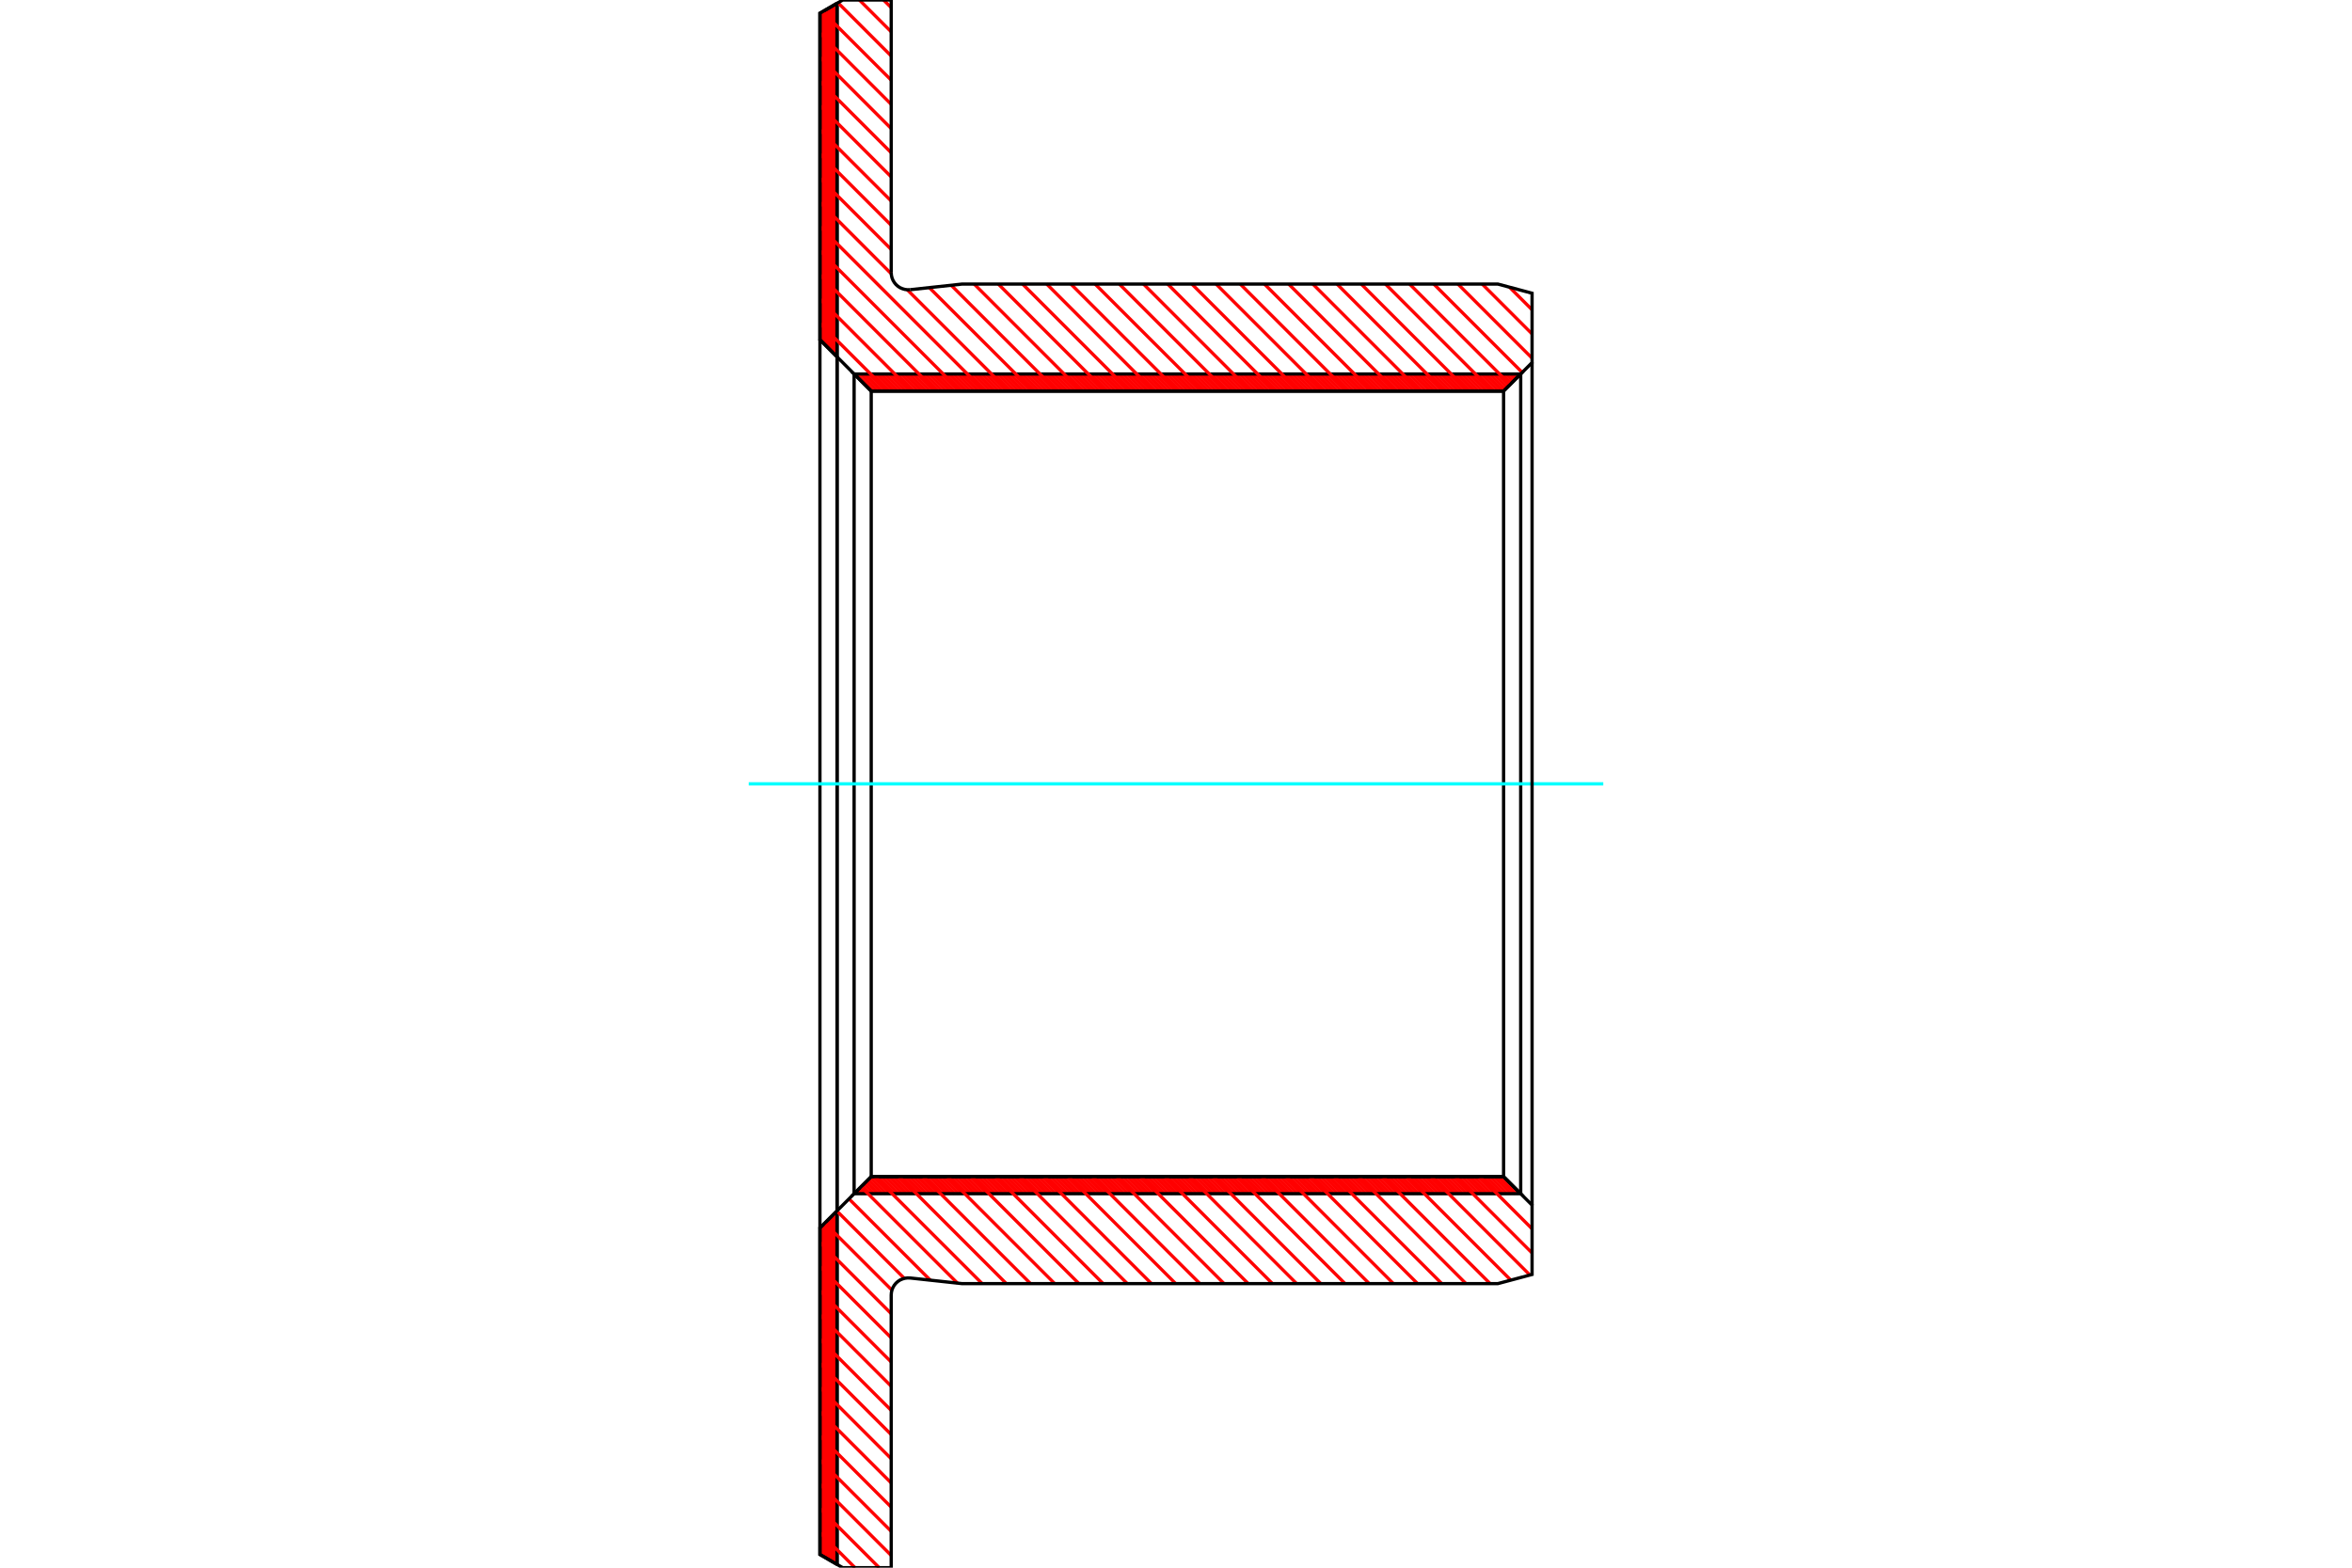 <?xml version="1.0" standalone="no"?>
<!DOCTYPE svg PUBLIC "-//W3C//DTD SVG 1.1//EN"
	"http://www.w3.org/Graphics/SVG/1.1/DTD/svg11.dtd">
<svg xmlns="http://www.w3.org/2000/svg" height="100%" width="100%" viewBox="0 0 36000 24000">
	<rect x="-1800" y="-1200" width="39600" height="26400" style="fill:#FFF"/>
	<g style="fill:none; fill-rule:evenodd" transform="matrix(1 0 0 1 0 0)">
		<g style="fill:none; stroke:#000; stroke-width:50; shape-rendering:geometricPrecision">
		</g>
		<g style="fill:none; stroke:#F00; stroke-width:50; shape-rendering:geometricPrecision">
			<line x1="12810" y1="51" x2="12812" y2="53"/>
			<line x1="12779" y1="69" x2="12812" y2="102"/>
			<line x1="12748" y1="87" x2="12812" y2="151"/>
			<line x1="12716" y1="105" x2="12812" y2="201"/>
			<line x1="12685" y1="123" x2="12812" y2="250"/>
			<line x1="12654" y1="142" x2="12812" y2="299"/>
			<line x1="12622" y1="160" x2="12812" y2="349"/>
			<line x1="12591" y1="178" x2="12812" y2="398"/>
			<line x1="12560" y1="196" x2="12812" y2="447"/>
			<line x1="12550" y1="235" x2="12812" y2="497"/>
			<line x1="12550" y1="284" x2="12812" y2="546"/>
			<line x1="12550" y1="334" x2="12812" y2="596"/>
			<line x1="12550" y1="383" x2="12812" y2="645"/>
			<line x1="12550" y1="433" x2="12812" y2="694"/>
			<line x1="12550" y1="482" x2="12812" y2="744"/>
			<line x1="12550" y1="531" x2="12812" y2="793"/>
			<line x1="12550" y1="581" x2="12812" y2="842"/>
			<line x1="12550" y1="630" x2="12812" y2="892"/>
			<line x1="12550" y1="679" x2="12812" y2="941"/>
			<line x1="12550" y1="729" x2="12812" y2="991"/>
			<line x1="12550" y1="778" x2="12812" y2="1040"/>
			<line x1="12550" y1="827" x2="12812" y2="1089"/>
			<line x1="12550" y1="877" x2="12812" y2="1139"/>
			<line x1="12550" y1="926" x2="12812" y2="1188"/>
			<line x1="12550" y1="976" x2="12812" y2="1237"/>
			<line x1="12550" y1="1025" x2="12812" y2="1287"/>
			<line x1="12550" y1="1074" x2="12812" y2="1336"/>
			<line x1="12550" y1="1124" x2="12812" y2="1386"/>
			<line x1="12550" y1="1173" x2="12812" y2="1435"/>
			<line x1="12550" y1="1222" x2="12812" y2="1484"/>
			<line x1="12550" y1="1272" x2="12812" y2="1534"/>
			<line x1="12550" y1="1321" x2="12812" y2="1583"/>
			<line x1="12550" y1="1371" x2="12812" y2="1632"/>
			<line x1="12550" y1="1420" x2="12812" y2="1682"/>
			<line x1="12550" y1="1469" x2="12812" y2="1731"/>
			<line x1="12550" y1="1519" x2="12812" y2="1780"/>
			<line x1="12550" y1="1568" x2="12812" y2="1830"/>
			<line x1="12550" y1="1617" x2="12812" y2="1879"/>
			<line x1="12550" y1="1667" x2="12812" y2="1929"/>
			<line x1="12550" y1="1716" x2="12812" y2="1978"/>
			<line x1="12550" y1="1765" x2="12812" y2="2027"/>
			<line x1="12550" y1="1815" x2="12812" y2="2077"/>
			<line x1="12550" y1="1864" x2="12812" y2="2126"/>
			<line x1="12550" y1="1914" x2="12812" y2="2175"/>
			<line x1="12550" y1="1963" x2="12812" y2="2225"/>
			<line x1="12550" y1="2012" x2="12812" y2="2274"/>
			<line x1="12550" y1="2062" x2="12812" y2="2324"/>
			<line x1="12550" y1="2111" x2="12812" y2="2373"/>
			<line x1="12550" y1="2160" x2="12812" y2="2422"/>
			<line x1="12550" y1="2210" x2="12812" y2="2472"/>
			<line x1="12550" y1="2259" x2="12812" y2="2521"/>
			<line x1="12550" y1="2309" x2="12812" y2="2570"/>
			<line x1="12550" y1="2358" x2="12812" y2="2620"/>
			<line x1="12550" y1="2407" x2="12812" y2="2669"/>
			<line x1="12550" y1="2457" x2="12812" y2="2718"/>
			<line x1="12550" y1="2506" x2="12812" y2="2768"/>
			<line x1="12550" y1="2555" x2="12812" y2="2817"/>
			<line x1="12550" y1="2605" x2="12812" y2="2867"/>
			<line x1="12550" y1="2654" x2="12812" y2="2916"/>
			<line x1="12550" y1="2703" x2="12812" y2="2965"/>
			<line x1="12550" y1="2753" x2="12812" y2="3015"/>
			<line x1="12550" y1="2802" x2="12812" y2="3064"/>
			<line x1="12550" y1="2852" x2="12812" y2="3113"/>
			<line x1="12550" y1="2901" x2="12812" y2="3163"/>
			<line x1="12550" y1="2950" x2="12812" y2="3212"/>
			<line x1="12550" y1="3000" x2="12812" y2="3262"/>
			<line x1="12550" y1="3049" x2="12812" y2="3311"/>
			<line x1="12550" y1="3098" x2="12812" y2="3360"/>
			<line x1="12550" y1="3148" x2="12812" y2="3410"/>
			<line x1="12550" y1="3197" x2="12812" y2="3459"/>
			<line x1="12550" y1="3247" x2="12812" y2="3508"/>
			<line x1="12550" y1="3296" x2="12812" y2="3558"/>
			<line x1="12550" y1="3345" x2="12812" y2="3607"/>
			<line x1="12550" y1="3395" x2="12812" y2="3656"/>
			<line x1="12550" y1="3444" x2="12812" y2="3706"/>
			<line x1="12550" y1="3493" x2="12812" y2="3755"/>
			<line x1="12550" y1="3543" x2="12812" y2="3805"/>
			<line x1="12550" y1="3592" x2="12812" y2="3854"/>
			<line x1="12550" y1="3641" x2="12812" y2="3903"/>
			<line x1="12550" y1="3691" x2="12812" y2="3953"/>
			<line x1="12550" y1="3740" x2="12812" y2="4002"/>
			<line x1="12550" y1="3790" x2="12812" y2="4051"/>
			<line x1="12550" y1="3839" x2="12812" y2="4101"/>
			<line x1="12550" y1="3888" x2="12812" y2="4150"/>
			<line x1="12550" y1="3938" x2="12812" y2="4200"/>
			<line x1="12550" y1="3987" x2="12812" y2="4249"/>
			<line x1="12550" y1="4036" x2="12812" y2="4298"/>
			<line x1="12550" y1="4086" x2="12812" y2="4348"/>
			<line x1="12550" y1="4135" x2="12812" y2="4397"/>
			<line x1="12550" y1="4185" x2="12812" y2="4446"/>
			<line x1="12550" y1="4234" x2="12812" y2="4496"/>
			<line x1="12550" y1="4283" x2="12812" y2="4545"/>
			<line x1="12550" y1="4333" x2="12812" y2="4594"/>
			<line x1="12550" y1="4382" x2="12812" y2="4644"/>
			<line x1="12550" y1="4431" x2="12812" y2="4693"/>
			<line x1="12550" y1="4481" x2="12812" y2="4743"/>
			<line x1="12550" y1="4530" x2="12812" y2="4792"/>
			<line x1="12550" y1="4580" x2="12812" y2="4841"/>
			<line x1="12550" y1="4629" x2="12812" y2="4891"/>
			<line x1="12550" y1="4678" x2="12812" y2="4940"/>
			<line x1="12550" y1="4728" x2="12812" y2="4989"/>
			<line x1="12550" y1="4777" x2="12812" y2="5039"/>
			<line x1="12550" y1="4826" x2="12812" y2="5088"/>
			<line x1="12550" y1="4876" x2="12812" y2="5138"/>
			<line x1="12550" y1="4925" x2="12812" y2="5187"/>
			<line x1="12550" y1="4974" x2="12812" y2="5236"/>
			<line x1="12550" y1="5024" x2="12812" y2="5286"/>
			<line x1="12550" y1="5073" x2="12812" y2="5335"/>
			<line x1="12550" y1="5123" x2="12812" y2="5384"/>
			<line x1="12550" y1="5172" x2="12812" y2="5434"/>
			<line x1="12797" y1="18551" x2="12812" y2="18566"/>
			<line x1="12772" y1="18576" x2="12812" y2="18615"/>
			<line x1="12748" y1="18601" x2="12812" y2="18665"/>
			<line x1="12723" y1="18625" x2="12812" y2="18714"/>
			<line x1="12698" y1="18650" x2="12812" y2="18763"/>
			<line x1="12674" y1="18675" x2="12812" y2="18813"/>
			<line x1="12649" y1="18699" x2="12812" y2="18862"/>
			<line x1="12624" y1="18724" x2="12812" y2="18911"/>
			<line x1="12600" y1="18749" x2="12812" y2="18961"/>
			<line x1="12575" y1="18773" x2="12812" y2="19010"/>
			<line x1="12550" y1="18798" x2="12812" y2="19060"/>
			<line x1="12550" y1="18847" x2="12812" y2="19109"/>
			<line x1="12550" y1="18896" x2="12812" y2="19158"/>
			<line x1="12550" y1="18946" x2="12812" y2="19208"/>
			<line x1="12550" y1="18995" x2="12812" y2="19257"/>
			<line x1="12550" y1="19045" x2="12812" y2="19306"/>
			<line x1="12550" y1="19094" x2="12812" y2="19356"/>
			<line x1="12550" y1="19143" x2="12812" y2="19405"/>
			<line x1="12550" y1="19193" x2="12812" y2="19455"/>
			<line x1="12550" y1="19242" x2="12812" y2="19504"/>
			<line x1="12550" y1="19291" x2="12812" y2="19553"/>
			<line x1="12550" y1="19341" x2="12812" y2="19603"/>
			<line x1="12550" y1="19390" x2="12812" y2="19652"/>
			<line x1="12550" y1="19440" x2="12812" y2="19701"/>
			<line x1="12550" y1="19489" x2="12812" y2="19751"/>
			<line x1="12550" y1="19538" x2="12812" y2="19800"/>
			<line x1="12550" y1="19588" x2="12812" y2="19849"/>
			<line x1="12550" y1="19637" x2="12812" y2="19899"/>
			<line x1="12550" y1="19686" x2="12812" y2="19948"/>
			<line x1="12550" y1="19736" x2="12812" y2="19998"/>
			<line x1="12550" y1="19785" x2="12812" y2="20047"/>
			<line x1="12550" y1="19835" x2="12812" y2="20096"/>
			<line x1="12550" y1="19884" x2="12812" y2="20146"/>
			<line x1="12550" y1="19933" x2="12812" y2="20195"/>
			<line x1="12550" y1="19983" x2="12812" y2="20244"/>
			<line x1="12550" y1="20032" x2="12812" y2="20294"/>
			<line x1="12550" y1="20081" x2="12812" y2="20343"/>
			<line x1="12550" y1="20131" x2="12812" y2="20393"/>
			<line x1="12550" y1="20180" x2="12812" y2="20442"/>
			<line x1="12550" y1="20229" x2="12812" y2="20491"/>
			<line x1="12550" y1="20279" x2="12812" y2="20541"/>
			<line x1="12550" y1="20328" x2="12812" y2="20590"/>
			<line x1="12550" y1="20378" x2="12812" y2="20639"/>
			<line x1="12550" y1="20427" x2="12812" y2="20689"/>
			<line x1="12550" y1="20476" x2="12812" y2="20738"/>
			<line x1="12550" y1="20526" x2="12812" y2="20787"/>
			<line x1="12550" y1="20575" x2="12812" y2="20837"/>
			<line x1="12550" y1="20624" x2="12812" y2="20886"/>
			<line x1="12550" y1="20674" x2="12812" y2="20936"/>
			<line x1="12550" y1="20723" x2="12812" y2="20985"/>
			<line x1="12550" y1="20773" x2="12812" y2="21034"/>
			<line x1="12550" y1="20822" x2="12812" y2="21084"/>
			<line x1="12550" y1="20871" x2="12812" y2="21133"/>
			<line x1="12550" y1="20921" x2="12812" y2="21182"/>
			<line x1="12550" y1="20970" x2="12812" y2="21232"/>
			<line x1="12550" y1="21019" x2="12812" y2="21281"/>
			<line x1="12550" y1="21069" x2="12812" y2="21331"/>
			<line x1="12550" y1="21118" x2="12812" y2="21380"/>
			<line x1="12550" y1="21167" x2="12812" y2="21429"/>
			<line x1="12550" y1="21217" x2="12812" y2="21479"/>
			<line x1="12550" y1="21266" x2="12812" y2="21528"/>
			<line x1="12550" y1="21316" x2="12812" y2="21577"/>
			<line x1="12550" y1="21365" x2="12812" y2="21627"/>
			<line x1="12550" y1="21414" x2="12812" y2="21676"/>
			<line x1="12550" y1="21464" x2="12812" y2="21725"/>
			<line x1="12550" y1="21513" x2="12812" y2="21775"/>
			<line x1="12550" y1="21562" x2="12812" y2="21824"/>
			<line x1="12550" y1="21612" x2="12812" y2="21874"/>
			<line x1="12550" y1="21661" x2="12812" y2="21923"/>
			<line x1="12550" y1="21711" x2="12812" y2="21972"/>
			<line x1="12550" y1="21760" x2="12812" y2="22022"/>
			<line x1="12550" y1="21809" x2="12812" y2="22071"/>
			<line x1="12550" y1="21859" x2="12812" y2="22120"/>
			<line x1="12550" y1="21908" x2="12812" y2="22170"/>
			<line x1="12550" y1="21957" x2="12812" y2="22219"/>
			<line x1="12550" y1="22007" x2="12812" y2="22269"/>
			<line x1="12550" y1="22056" x2="12812" y2="22318"/>
			<line x1="12550" y1="22105" x2="12812" y2="22367"/>
			<line x1="12550" y1="22155" x2="12812" y2="22417"/>
			<line x1="12550" y1="22204" x2="12812" y2="22466"/>
			<line x1="12550" y1="22254" x2="12812" y2="22515"/>
			<line x1="12550" y1="22303" x2="12812" y2="22565"/>
			<line x1="12550" y1="22352" x2="12812" y2="22614"/>
			<line x1="12550" y1="22402" x2="12812" y2="22664"/>
			<line x1="12550" y1="22451" x2="12812" y2="22713"/>
			<line x1="12550" y1="22500" x2="12812" y2="22762"/>
			<line x1="12550" y1="22550" x2="12812" y2="22812"/>
			<line x1="12550" y1="22599" x2="12812" y2="22861"/>
			<line x1="12550" y1="22649" x2="12812" y2="22910"/>
			<line x1="12550" y1="22698" x2="12812" y2="22960"/>
			<line x1="12550" y1="22747" x2="12812" y2="23009"/>
			<line x1="12550" y1="22797" x2="12812" y2="23058"/>
			<line x1="12550" y1="22846" x2="12812" y2="23108"/>
			<line x1="12550" y1="22895" x2="12812" y2="23157"/>
			<line x1="12550" y1="22945" x2="12812" y2="23207"/>
			<line x1="12550" y1="22994" x2="12812" y2="23256"/>
			<line x1="12550" y1="23043" x2="12812" y2="23305"/>
			<line x1="12550" y1="23093" x2="12812" y2="23355"/>
			<line x1="12550" y1="23142" x2="12812" y2="23404"/>
			<line x1="12550" y1="23192" x2="12812" y2="23453"/>
			<line x1="12550" y1="23241" x2="12812" y2="23503"/>
			<line x1="12550" y1="23290" x2="12812" y2="23552"/>
			<line x1="12550" y1="23340" x2="12812" y2="23602"/>
			<line x1="12550" y1="23389" x2="12812" y2="23651"/>
			<line x1="12550" y1="23438" x2="12812" y2="23700"/>
			<line x1="12550" y1="23488" x2="12812" y2="23750"/>
			<line x1="12550" y1="23537" x2="12812" y2="23799"/>
			<line x1="12550" y1="23587" x2="12812" y2="23848"/>
			<line x1="12550" y1="23636" x2="12812" y2="23898"/>
			<line x1="12550" y1="23685" x2="12812" y2="23947"/>
			<line x1="12550" y1="23735" x2="12701" y2="23886"/>
			<line x1="12550" y1="23784" x2="12584" y2="23818"/>
		</g>
		<g style="fill:none; stroke:#000; stroke-width:50; shape-rendering:geometricPrecision">
			<polyline points="12812,23950 12550,23798 12550,18799 12812,18537 12812,23950"/>
			<polyline points="12812,50 12550,202 12550,5201 12812,5463 12812,50"/>
			<line x1="12812" y1="5463" x2="12812" y2="18537"/>
			<line x1="12550" y1="18799" x2="12550" y2="5201"/>
		</g>
		<g style="fill:none; stroke:#F00; stroke-width:50; shape-rendering:geometricPrecision">
			<line x1="23233" y1="5725" x2="23254" y2="5747"/>
			<line x1="23171" y1="5725" x2="23223" y2="5778"/>
			<line x1="23109" y1="5725" x2="23192" y2="5808"/>
			<line x1="23047" y1="5725" x2="23162" y2="5839"/>
			<line x1="22986" y1="5725" x2="23131" y2="5870"/>
			<line x1="22924" y1="5725" x2="23100" y2="5901"/>
			<line x1="22862" y1="5725" x2="23069" y2="5932"/>
			<line x1="22801" y1="5725" x2="23038" y2="5963"/>
			<line x1="22739" y1="5725" x2="23001" y2="5987"/>
			<line x1="22677" y1="5725" x2="22939" y2="5987"/>
			<line x1="22615" y1="5725" x2="22877" y2="5987"/>
			<line x1="22554" y1="5725" x2="22816" y2="5987"/>
			<line x1="22492" y1="5725" x2="22754" y2="5987"/>
			<line x1="22430" y1="5725" x2="22692" y2="5987"/>
			<line x1="22369" y1="5725" x2="22630" y2="5987"/>
			<line x1="22307" y1="5725" x2="22569" y2="5987"/>
			<line x1="22245" y1="5725" x2="22507" y2="5987"/>
			<line x1="22183" y1="5725" x2="22445" y2="5987"/>
			<line x1="22122" y1="5725" x2="22384" y2="5987"/>
			<line x1="22060" y1="5725" x2="22322" y2="5987"/>
			<line x1="21998" y1="5725" x2="22260" y2="5987"/>
			<line x1="21937" y1="5725" x2="22198" y2="5987"/>
			<line x1="21875" y1="5725" x2="22137" y2="5987"/>
			<line x1="21813" y1="5725" x2="22075" y2="5987"/>
			<line x1="21751" y1="5725" x2="22013" y2="5987"/>
			<line x1="21690" y1="5725" x2="21952" y2="5987"/>
			<line x1="21628" y1="5725" x2="21890" y2="5987"/>
			<line x1="21566" y1="5725" x2="21828" y2="5987"/>
			<line x1="21505" y1="5725" x2="21766" y2="5987"/>
			<line x1="21443" y1="5725" x2="21705" y2="5987"/>
			<line x1="21381" y1="5725" x2="21643" y2="5987"/>
			<line x1="21319" y1="5725" x2="21581" y2="5987"/>
			<line x1="21258" y1="5725" x2="21520" y2="5987"/>
			<line x1="21196" y1="5725" x2="21458" y2="5987"/>
			<line x1="21134" y1="5725" x2="21396" y2="5987"/>
			<line x1="21073" y1="5725" x2="21334" y2="5987"/>
			<line x1="21011" y1="5725" x2="21273" y2="5987"/>
			<line x1="20949" y1="5725" x2="21211" y2="5987"/>
			<line x1="20887" y1="5725" x2="21149" y2="5987"/>
			<line x1="20826" y1="5725" x2="21088" y2="5987"/>
			<line x1="20764" y1="5725" x2="21026" y2="5987"/>
			<line x1="20702" y1="5725" x2="20964" y2="5987"/>
			<line x1="20641" y1="5725" x2="20902" y2="5987"/>
			<line x1="20579" y1="5725" x2="20841" y2="5987"/>
			<line x1="20517" y1="5725" x2="20779" y2="5987"/>
			<line x1="20456" y1="5725" x2="20717" y2="5987"/>
			<line x1="20394" y1="5725" x2="20656" y2="5987"/>
			<line x1="20332" y1="5725" x2="20594" y2="5987"/>
			<line x1="20270" y1="5725" x2="20532" y2="5987"/>
			<line x1="20209" y1="5725" x2="20470" y2="5987"/>
			<line x1="20147" y1="5725" x2="20409" y2="5987"/>
			<line x1="20085" y1="5725" x2="20347" y2="5987"/>
			<line x1="20024" y1="5725" x2="20285" y2="5987"/>
			<line x1="19962" y1="5725" x2="20224" y2="5987"/>
			<line x1="19900" y1="5725" x2="20162" y2="5987"/>
			<line x1="19838" y1="5725" x2="20100" y2="5987"/>
			<line x1="19777" y1="5725" x2="20039" y2="5987"/>
			<line x1="19715" y1="5725" x2="19977" y2="5987"/>
			<line x1="19653" y1="5725" x2="19915" y2="5987"/>
			<line x1="19592" y1="5725" x2="19853" y2="5987"/>
			<line x1="19530" y1="5725" x2="19792" y2="5987"/>
			<line x1="19468" y1="5725" x2="19730" y2="5987"/>
			<line x1="19406" y1="5725" x2="19668" y2="5987"/>
			<line x1="19345" y1="5725" x2="19607" y2="5987"/>
			<line x1="19283" y1="5725" x2="19545" y2="5987"/>
			<line x1="19221" y1="5725" x2="19483" y2="5987"/>
			<line x1="19160" y1="5725" x2="19421" y2="5987"/>
			<line x1="19098" y1="5725" x2="19360" y2="5987"/>
			<line x1="19036" y1="5725" x2="19298" y2="5987"/>
			<line x1="18974" y1="5725" x2="19236" y2="5987"/>
			<line x1="18913" y1="5725" x2="19175" y2="5987"/>
			<line x1="18851" y1="5725" x2="19113" y2="5987"/>
			<line x1="18789" y1="5725" x2="19051" y2="5987"/>
			<line x1="18728" y1="5725" x2="18989" y2="5987"/>
			<line x1="18666" y1="5725" x2="18928" y2="5987"/>
			<line x1="18604" y1="5725" x2="18866" y2="5987"/>
			<line x1="18542" y1="5725" x2="18804" y2="5987"/>
			<line x1="18481" y1="5725" x2="18743" y2="5987"/>
			<line x1="18419" y1="5725" x2="18681" y2="5987"/>
			<line x1="18357" y1="5725" x2="18619" y2="5987"/>
			<line x1="18296" y1="5725" x2="18557" y2="5987"/>
			<line x1="18234" y1="5725" x2="18496" y2="5987"/>
			<line x1="18172" y1="5725" x2="18434" y2="5987"/>
			<line x1="18110" y1="5725" x2="18372" y2="5987"/>
			<line x1="18049" y1="5725" x2="18311" y2="5987"/>
			<line x1="17987" y1="5725" x2="18249" y2="5987"/>
			<line x1="17925" y1="5725" x2="18187" y2="5987"/>
			<line x1="17864" y1="5725" x2="18125" y2="5987"/>
			<line x1="17802" y1="5725" x2="18064" y2="5987"/>
			<line x1="17740" y1="5725" x2="18002" y2="5987"/>
			<line x1="17679" y1="5725" x2="17940" y2="5987"/>
			<line x1="17617" y1="5725" x2="17879" y2="5987"/>
			<line x1="17555" y1="5725" x2="17817" y2="5987"/>
			<line x1="17493" y1="5725" x2="17755" y2="5987"/>
			<line x1="17432" y1="5725" x2="17693" y2="5987"/>
			<line x1="17370" y1="5725" x2="17632" y2="5987"/>
			<line x1="17308" y1="5725" x2="17570" y2="5987"/>
			<line x1="17247" y1="5725" x2="17508" y2="5987"/>
			<line x1="17185" y1="5725" x2="17447" y2="5987"/>
			<line x1="17123" y1="5725" x2="17385" y2="5987"/>
			<line x1="17061" y1="5725" x2="17323" y2="5987"/>
			<line x1="17000" y1="5725" x2="17262" y2="5987"/>
			<line x1="16938" y1="5725" x2="17200" y2="5987"/>
			<line x1="16876" y1="5725" x2="17138" y2="5987"/>
			<line x1="16815" y1="5725" x2="17076" y2="5987"/>
			<line x1="16753" y1="5725" x2="17015" y2="5987"/>
			<line x1="16691" y1="5725" x2="16953" y2="5987"/>
			<line x1="16629" y1="5725" x2="16891" y2="5987"/>
			<line x1="16568" y1="5725" x2="16830" y2="5987"/>
			<line x1="16506" y1="5725" x2="16768" y2="5987"/>
			<line x1="16444" y1="5725" x2="16706" y2="5987"/>
			<line x1="16383" y1="5725" x2="16644" y2="5987"/>
			<line x1="16321" y1="5725" x2="16583" y2="5987"/>
			<line x1="16259" y1="5725" x2="16521" y2="5987"/>
			<line x1="16197" y1="5725" x2="16459" y2="5987"/>
			<line x1="16136" y1="5725" x2="16398" y2="5987"/>
			<line x1="16074" y1="5725" x2="16336" y2="5987"/>
			<line x1="16012" y1="5725" x2="16274" y2="5987"/>
			<line x1="15951" y1="5725" x2="16212" y2="5987"/>
			<line x1="15889" y1="5725" x2="16151" y2="5987"/>
			<line x1="15827" y1="5725" x2="16089" y2="5987"/>
			<line x1="15765" y1="5725" x2="16027" y2="5987"/>
			<line x1="15704" y1="5725" x2="15966" y2="5987"/>
			<line x1="15642" y1="5725" x2="15904" y2="5987"/>
			<line x1="15580" y1="5725" x2="15842" y2="5987"/>
			<line x1="15519" y1="5725" x2="15780" y2="5987"/>
			<line x1="15457" y1="5725" x2="15719" y2="5987"/>
			<line x1="15395" y1="5725" x2="15657" y2="5987"/>
			<line x1="15333" y1="5725" x2="15595" y2="5987"/>
			<line x1="15272" y1="5725" x2="15534" y2="5987"/>
			<line x1="15210" y1="5725" x2="15472" y2="5987"/>
			<line x1="15148" y1="5725" x2="15410" y2="5987"/>
			<line x1="15087" y1="5725" x2="15348" y2="5987"/>
			<line x1="15025" y1="5725" x2="15287" y2="5987"/>
			<line x1="14963" y1="5725" x2="15225" y2="5987"/>
			<line x1="14902" y1="5725" x2="15163" y2="5987"/>
			<line x1="14840" y1="5725" x2="15102" y2="5987"/>
			<line x1="14778" y1="5725" x2="15040" y2="5987"/>
			<line x1="14716" y1="5725" x2="14978" y2="5987"/>
			<line x1="14655" y1="5725" x2="14916" y2="5987"/>
			<line x1="14593" y1="5725" x2="14855" y2="5987"/>
			<line x1="14531" y1="5725" x2="14793" y2="5987"/>
			<line x1="14470" y1="5725" x2="14731" y2="5987"/>
			<line x1="14408" y1="5725" x2="14670" y2="5987"/>
			<line x1="14346" y1="5725" x2="14608" y2="5987"/>
			<line x1="14284" y1="5725" x2="14546" y2="5987"/>
			<line x1="14223" y1="5725" x2="14485" y2="5987"/>
			<line x1="14161" y1="5725" x2="14423" y2="5987"/>
			<line x1="14099" y1="5725" x2="14361" y2="5987"/>
			<line x1="14038" y1="5725" x2="14299" y2="5987"/>
			<line x1="13976" y1="5725" x2="14238" y2="5987"/>
			<line x1="13914" y1="5725" x2="14176" y2="5987"/>
			<line x1="13852" y1="5725" x2="14114" y2="5987"/>
			<line x1="13791" y1="5725" x2="14053" y2="5987"/>
			<line x1="13729" y1="5725" x2="13991" y2="5987"/>
			<line x1="13667" y1="5725" x2="13929" y2="5987"/>
			<line x1="13606" y1="5725" x2="13867" y2="5987"/>
			<line x1="13544" y1="5725" x2="13806" y2="5987"/>
			<line x1="13482" y1="5725" x2="13744" y2="5987"/>
			<line x1="13420" y1="5725" x2="13682" y2="5987"/>
			<line x1="13359" y1="5725" x2="13621" y2="5987"/>
			<line x1="13297" y1="5725" x2="13559" y2="5987"/>
			<line x1="13235" y1="5725" x2="13497" y2="5987"/>
			<line x1="13174" y1="5725" x2="13435" y2="5987"/>
			<line x1="13112" y1="5725" x2="13374" y2="5987"/>
			<line x1="22993" y1="18013" x2="23255" y2="18275"/>
			<line x1="22931" y1="18013" x2="23193" y2="18275"/>
			<line x1="22870" y1="18013" x2="23132" y2="18275"/>
			<line x1="22808" y1="18013" x2="23070" y2="18275"/>
			<line x1="22746" y1="18013" x2="23008" y2="18275"/>
			<line x1="22685" y1="18013" x2="22946" y2="18275"/>
			<line x1="22623" y1="18013" x2="22885" y2="18275"/>
			<line x1="22561" y1="18013" x2="22823" y2="18275"/>
			<line x1="22499" y1="18013" x2="22761" y2="18275"/>
			<line x1="22438" y1="18013" x2="22700" y2="18275"/>
			<line x1="22376" y1="18013" x2="22638" y2="18275"/>
			<line x1="22314" y1="18013" x2="22576" y2="18275"/>
			<line x1="22253" y1="18013" x2="22514" y2="18275"/>
			<line x1="22191" y1="18013" x2="22453" y2="18275"/>
			<line x1="22129" y1="18013" x2="22391" y2="18275"/>
			<line x1="22067" y1="18013" x2="22329" y2="18275"/>
			<line x1="22006" y1="18013" x2="22268" y2="18275"/>
			<line x1="21944" y1="18013" x2="22206" y2="18275"/>
			<line x1="21882" y1="18013" x2="22144" y2="18275"/>
			<line x1="21821" y1="18013" x2="22082" y2="18275"/>
			<line x1="21759" y1="18013" x2="22021" y2="18275"/>
			<line x1="21697" y1="18013" x2="21959" y2="18275"/>
			<line x1="21636" y1="18013" x2="21897" y2="18275"/>
			<line x1="21574" y1="18013" x2="21836" y2="18275"/>
			<line x1="21512" y1="18013" x2="21774" y2="18275"/>
			<line x1="21450" y1="18013" x2="21712" y2="18275"/>
			<line x1="21389" y1="18013" x2="21650" y2="18275"/>
			<line x1="21327" y1="18013" x2="21589" y2="18275"/>
			<line x1="21265" y1="18013" x2="21527" y2="18275"/>
			<line x1="21204" y1="18013" x2="21465" y2="18275"/>
			<line x1="21142" y1="18013" x2="21404" y2="18275"/>
			<line x1="21080" y1="18013" x2="21342" y2="18275"/>
			<line x1="21018" y1="18013" x2="21280" y2="18275"/>
			<line x1="20957" y1="18013" x2="21219" y2="18275"/>
			<line x1="20895" y1="18013" x2="21157" y2="18275"/>
			<line x1="20833" y1="18013" x2="21095" y2="18275"/>
			<line x1="20772" y1="18013" x2="21033" y2="18275"/>
			<line x1="20710" y1="18013" x2="20972" y2="18275"/>
			<line x1="20648" y1="18013" x2="20910" y2="18275"/>
			<line x1="20586" y1="18013" x2="20848" y2="18275"/>
			<line x1="20525" y1="18013" x2="20787" y2="18275"/>
			<line x1="20463" y1="18013" x2="20725" y2="18275"/>
			<line x1="20401" y1="18013" x2="20663" y2="18275"/>
			<line x1="20340" y1="18013" x2="20601" y2="18275"/>
			<line x1="20278" y1="18013" x2="20540" y2="18275"/>
			<line x1="20216" y1="18013" x2="20478" y2="18275"/>
			<line x1="20154" y1="18013" x2="20416" y2="18275"/>
			<line x1="20093" y1="18013" x2="20355" y2="18275"/>
			<line x1="20031" y1="18013" x2="20293" y2="18275"/>
			<line x1="19969" y1="18013" x2="20231" y2="18275"/>
			<line x1="19908" y1="18013" x2="20169" y2="18275"/>
			<line x1="19846" y1="18013" x2="20108" y2="18275"/>
			<line x1="19784" y1="18013" x2="20046" y2="18275"/>
			<line x1="19722" y1="18013" x2="19984" y2="18275"/>
			<line x1="19661" y1="18013" x2="19923" y2="18275"/>
			<line x1="19599" y1="18013" x2="19861" y2="18275"/>
			<line x1="19537" y1="18013" x2="19799" y2="18275"/>
			<line x1="19476" y1="18013" x2="19737" y2="18275"/>
			<line x1="19414" y1="18013" x2="19676" y2="18275"/>
			<line x1="19352" y1="18013" x2="19614" y2="18275"/>
			<line x1="19290" y1="18013" x2="19552" y2="18275"/>
			<line x1="19229" y1="18013" x2="19491" y2="18275"/>
			<line x1="19167" y1="18013" x2="19429" y2="18275"/>
			<line x1="19105" y1="18013" x2="19367" y2="18275"/>
			<line x1="19044" y1="18013" x2="19305" y2="18275"/>
			<line x1="18982" y1="18013" x2="19244" y2="18275"/>
			<line x1="18920" y1="18013" x2="19182" y2="18275"/>
			<line x1="18859" y1="18013" x2="19120" y2="18275"/>
			<line x1="18797" y1="18013" x2="19059" y2="18275"/>
			<line x1="18735" y1="18013" x2="18997" y2="18275"/>
			<line x1="18673" y1="18013" x2="18935" y2="18275"/>
			<line x1="18612" y1="18013" x2="18873" y2="18275"/>
			<line x1="18550" y1="18013" x2="18812" y2="18275"/>
			<line x1="18488" y1="18013" x2="18750" y2="18275"/>
			<line x1="18427" y1="18013" x2="18688" y2="18275"/>
			<line x1="18365" y1="18013" x2="18627" y2="18275"/>
			<line x1="18303" y1="18013" x2="18565" y2="18275"/>
			<line x1="18241" y1="18013" x2="18503" y2="18275"/>
			<line x1="18180" y1="18013" x2="18442" y2="18275"/>
			<line x1="18118" y1="18013" x2="18380" y2="18275"/>
			<line x1="18056" y1="18013" x2="18318" y2="18275"/>
			<line x1="17995" y1="18013" x2="18256" y2="18275"/>
			<line x1="17933" y1="18013" x2="18195" y2="18275"/>
			<line x1="17871" y1="18013" x2="18133" y2="18275"/>
			<line x1="17809" y1="18013" x2="18071" y2="18275"/>
			<line x1="17748" y1="18013" x2="18010" y2="18275"/>
			<line x1="17686" y1="18013" x2="17948" y2="18275"/>
			<line x1="17624" y1="18013" x2="17886" y2="18275"/>
			<line x1="17563" y1="18013" x2="17824" y2="18275"/>
			<line x1="17501" y1="18013" x2="17763" y2="18275"/>
			<line x1="17439" y1="18013" x2="17701" y2="18275"/>
			<line x1="17377" y1="18013" x2="17639" y2="18275"/>
			<line x1="17316" y1="18013" x2="17578" y2="18275"/>
			<line x1="17254" y1="18013" x2="17516" y2="18275"/>
			<line x1="17192" y1="18013" x2="17454" y2="18275"/>
			<line x1="17131" y1="18013" x2="17392" y2="18275"/>
			<line x1="17069" y1="18013" x2="17331" y2="18275"/>
			<line x1="17007" y1="18013" x2="17269" y2="18275"/>
			<line x1="16945" y1="18013" x2="17207" y2="18275"/>
			<line x1="16884" y1="18013" x2="17146" y2="18275"/>
			<line x1="16822" y1="18013" x2="17084" y2="18275"/>
			<line x1="16760" y1="18013" x2="17022" y2="18275"/>
			<line x1="16699" y1="18013" x2="16960" y2="18275"/>
			<line x1="16637" y1="18013" x2="16899" y2="18275"/>
			<line x1="16575" y1="18013" x2="16837" y2="18275"/>
			<line x1="16513" y1="18013" x2="16775" y2="18275"/>
			<line x1="16452" y1="18013" x2="16714" y2="18275"/>
			<line x1="16390" y1="18013" x2="16652" y2="18275"/>
			<line x1="16328" y1="18013" x2="16590" y2="18275"/>
			<line x1="16267" y1="18013" x2="16528" y2="18275"/>
			<line x1="16205" y1="18013" x2="16467" y2="18275"/>
			<line x1="16143" y1="18013" x2="16405" y2="18275"/>
			<line x1="16082" y1="18013" x2="16343" y2="18275"/>
			<line x1="16020" y1="18013" x2="16282" y2="18275"/>
			<line x1="15958" y1="18013" x2="16220" y2="18275"/>
			<line x1="15896" y1="18013" x2="16158" y2="18275"/>
			<line x1="15835" y1="18013" x2="16096" y2="18275"/>
			<line x1="15773" y1="18013" x2="16035" y2="18275"/>
			<line x1="15711" y1="18013" x2="15973" y2="18275"/>
			<line x1="15650" y1="18013" x2="15911" y2="18275"/>
			<line x1="15588" y1="18013" x2="15850" y2="18275"/>
			<line x1="15526" y1="18013" x2="15788" y2="18275"/>
			<line x1="15464" y1="18013" x2="15726" y2="18275"/>
			<line x1="15403" y1="18013" x2="15665" y2="18275"/>
			<line x1="15341" y1="18013" x2="15603" y2="18275"/>
			<line x1="15279" y1="18013" x2="15541" y2="18275"/>
			<line x1="15218" y1="18013" x2="15479" y2="18275"/>
			<line x1="15156" y1="18013" x2="15418" y2="18275"/>
			<line x1="15094" y1="18013" x2="15356" y2="18275"/>
			<line x1="15032" y1="18013" x2="15294" y2="18275"/>
			<line x1="14971" y1="18013" x2="15233" y2="18275"/>
			<line x1="14909" y1="18013" x2="15171" y2="18275"/>
			<line x1="14847" y1="18013" x2="15109" y2="18275"/>
			<line x1="14786" y1="18013" x2="15047" y2="18275"/>
			<line x1="14724" y1="18013" x2="14986" y2="18275"/>
			<line x1="14662" y1="18013" x2="14924" y2="18275"/>
			<line x1="14600" y1="18013" x2="14862" y2="18275"/>
			<line x1="14539" y1="18013" x2="14801" y2="18275"/>
			<line x1="14477" y1="18013" x2="14739" y2="18275"/>
			<line x1="14415" y1="18013" x2="14677" y2="18275"/>
			<line x1="14354" y1="18013" x2="14615" y2="18275"/>
			<line x1="14292" y1="18013" x2="14554" y2="18275"/>
			<line x1="14230" y1="18013" x2="14492" y2="18275"/>
			<line x1="14168" y1="18013" x2="14430" y2="18275"/>
			<line x1="14107" y1="18013" x2="14369" y2="18275"/>
			<line x1="14045" y1="18013" x2="14307" y2="18275"/>
			<line x1="13983" y1="18013" x2="14245" y2="18275"/>
			<line x1="13922" y1="18013" x2="14183" y2="18275"/>
			<line x1="13860" y1="18013" x2="14122" y2="18275"/>
			<line x1="13798" y1="18013" x2="14060" y2="18275"/>
			<line x1="13736" y1="18013" x2="13998" y2="18275"/>
			<line x1="13675" y1="18013" x2="13937" y2="18275"/>
			<line x1="13613" y1="18013" x2="13875" y2="18275"/>
			<line x1="13551" y1="18013" x2="13813" y2="18275"/>
			<line x1="13490" y1="18013" x2="13751" y2="18275"/>
			<line x1="13428" y1="18013" x2="13690" y2="18275"/>
			<line x1="13366" y1="18013" x2="13628" y2="18275"/>
			<line x1="13320" y1="18028" x2="13566" y2="18275"/>
			<line x1="13289" y1="18059" x2="13505" y2="18275"/>
			<line x1="13258" y1="18090" x2="13443" y2="18275"/>
			<line x1="13227" y1="18121" x2="13381" y2="18275"/>
			<line x1="13196" y1="18152" x2="13319" y2="18275"/>
			<line x1="13166" y1="18183" x2="13258" y2="18275"/>
			<line x1="13135" y1="18214" x2="13196" y2="18275"/>
			<line x1="13104" y1="18244" x2="13134" y2="18275"/>
		</g>
		<g style="fill:none; stroke:#000; stroke-width:50; shape-rendering:geometricPrecision">
			<polyline points="23014,18013 23276,18275 13073,18275 13335,18013 23014,18013"/>
			<polyline points="23014,5987 23276,5725 13073,5725 13335,5987 23014,5987 23014,18013"/>
			<line x1="23276" y1="18275" x2="23276" y2="5725"/>
			<line x1="13073" y1="5725" x2="13073" y2="18275"/>
			<line x1="13335" y1="18013" x2="13335" y2="5987"/>
			<line x1="12812" y1="50" x2="12812" y2="23950"/>
		</g>
		<g style="fill:none; stroke:#F00; stroke-width:50; shape-rendering:geometricPrecision">
			<line x1="13087" y1="24000" x2="12550" y2="23463"/>
			<line x1="13457" y1="24000" x2="12550" y2="23093"/>
			<line x1="13641" y1="23813" x2="12550" y2="22722"/>
			<line x1="13641" y1="23443" x2="12550" y2="22352"/>
			<line x1="13641" y1="23073" x2="12550" y2="21982"/>
			<line x1="13641" y1="22703" x2="12550" y2="21612"/>
			<line x1="13641" y1="22332" x2="12550" y2="21241"/>
			<line x1="13641" y1="21962" x2="12550" y2="20871"/>
			<line x1="13641" y1="21592" x2="12550" y2="20501"/>
			<line x1="13641" y1="21222" x2="12550" y2="20131"/>
			<line x1="13641" y1="20851" x2="12550" y2="19760"/>
			<line x1="13641" y1="20481" x2="12550" y2="19390"/>
			<line x1="13641" y1="20111" x2="12550" y2="19020"/>
			<line x1="13652" y1="19751" x2="12624" y2="18724"/>
			<line x1="13842" y1="19571" x2="12809" y2="18539"/>
			<line x1="14240" y1="19599" x2="12995" y2="18354"/>
			<line x1="14655" y1="19644" x2="13180" y2="18169"/>
			<line x1="15033" y1="19651" x2="13394" y2="18013"/>
			<line x1="15403" y1="19651" x2="13765" y2="18013"/>
			<line x1="15773" y1="19651" x2="14135" y2="18013"/>
			<line x1="16143" y1="19651" x2="14505" y2="18013"/>
			<line x1="16514" y1="19651" x2="14875" y2="18013"/>
			<line x1="16884" y1="19651" x2="15246" y2="18013"/>
			<line x1="17254" y1="19651" x2="15616" y2="18013"/>
			<line x1="17624" y1="19651" x2="15986" y2="18013"/>
			<line x1="17995" y1="19651" x2="16357" y2="18013"/>
			<line x1="18365" y1="19651" x2="16727" y2="18013"/>
			<line x1="18735" y1="19651" x2="17097" y2="18013"/>
			<line x1="19105" y1="19651" x2="17467" y2="18013"/>
			<line x1="19476" y1="19651" x2="17838" y2="18013"/>
			<line x1="19846" y1="19651" x2="18208" y2="18013"/>
			<line x1="20216" y1="19651" x2="18578" y2="18013"/>
			<line x1="20587" y1="19651" x2="18948" y2="18013"/>
			<line x1="20957" y1="19651" x2="19319" y2="18013"/>
			<line x1="21327" y1="19651" x2="19689" y2="18013"/>
			<line x1="21697" y1="19651" x2="20059" y2="18013"/>
			<line x1="22068" y1="19651" x2="20429" y2="18013"/>
			<line x1="22438" y1="19651" x2="20800" y2="18013"/>
			<line x1="22808" y1="19651" x2="21170" y2="18013"/>
			<line x1="23125" y1="19598" x2="21540" y2="18013"/>
			<line x1="23417" y1="19520" x2="21911" y2="18013"/>
			<line x1="23450" y1="19182" x2="22281" y2="18013"/>
			<line x1="23450" y1="18812" x2="22651" y2="18013"/>
			<line x1="13587" y1="5987" x2="12550" y2="4950"/>
			<line x1="13957" y1="5987" x2="12550" y2="4579"/>
			<line x1="14328" y1="5987" x2="12550" y2="4209"/>
			<line x1="14698" y1="5987" x2="12550" y2="3839"/>
			<line x1="15068" y1="5987" x2="12550" y2="3469"/>
			<line x1="15438" y1="5987" x2="13887" y2="4436"/>
			<line x1="13641" y1="4190" x2="12550" y2="3098"/>
			<line x1="15809" y1="5987" x2="14224" y2="4403"/>
			<line x1="13641" y1="3819" x2="12550" y2="2728"/>
			<line x1="16179" y1="5987" x2="14559" y2="4367"/>
			<line x1="13641" y1="3449" x2="12550" y2="2358"/>
			<line x1="16549" y1="5987" x2="14911" y2="4349"/>
			<line x1="13641" y1="3078" x2="12550" y2="1988"/>
			<line x1="16919" y1="5987" x2="15281" y2="4349"/>
			<line x1="13641" y1="2708" x2="12550" y2="1617"/>
			<line x1="17290" y1="5987" x2="15652" y2="4349"/>
			<line x1="13641" y1="2338" x2="12550" y2="1247"/>
			<line x1="17660" y1="5987" x2="16022" y2="4349"/>
			<line x1="13641" y1="1968" x2="12550" y2="877"/>
			<line x1="18030" y1="5987" x2="16392" y2="4349"/>
			<line x1="13641" y1="1597" x2="12550" y2="506"/>
			<line x1="18401" y1="5987" x2="16762" y2="4349"/>
			<line x1="13641" y1="1227" x2="12591" y2="178"/>
			<line x1="18771" y1="5987" x2="17133" y2="4349"/>
			<line x1="13641" y1="857" x2="12826" y2="42"/>
			<line x1="19141" y1="5987" x2="17503" y2="4349"/>
			<line x1="13641" y1="487" x2="13154" y2="0"/>
			<line x1="19511" y1="5987" x2="17873" y2="4349"/>
			<line x1="13641" y1="116" x2="13524" y2="0"/>
			<line x1="19882" y1="5987" x2="18243" y2="4349"/>
			<line x1="20252" y1="5987" x2="18614" y2="4349"/>
			<line x1="20622" y1="5987" x2="18984" y2="4349"/>
			<line x1="20992" y1="5987" x2="19354" y2="4349"/>
			<line x1="21363" y1="5987" x2="19725" y2="4349"/>
			<line x1="21733" y1="5987" x2="20095" y2="4349"/>
			<line x1="22103" y1="5987" x2="20465" y2="4349"/>
			<line x1="22473" y1="5987" x2="20835" y2="4349"/>
			<line x1="22844" y1="5987" x2="21206" y2="4349"/>
			<line x1="23114" y1="5887" x2="21576" y2="4349"/>
			<line x1="23299" y1="5702" x2="21946" y2="4349"/>
			<line x1="23450" y1="5483" x2="22316" y2="4349"/>
			<line x1="23450" y1="5112" x2="22687" y2="4349"/>
			<line x1="23450" y1="4742" x2="23105" y2="4397"/>
		</g>
		<g style="fill:none; stroke:#000; stroke-width:50; shape-rendering:geometricPrecision">
			<polyline points="23014,18013 23276,18275 23450,18449 23450,19511 22927,19651 14723,19651 13931,19565 13891,19564 13851,19569 13813,19580 13776,19596 13743,19618 13713,19645 13688,19676 13668,19710 13653,19747 13644,19786 13641,19826 13641,24000 12899,24000 12812,23950 12550,23798 12550,18799 12812,18537 13073,18275 13335,18013 23014,18013"/>
			<polyline points="23014,5987 23276,5725 23450,5551 23450,4489 22927,4349 14723,4349 13931,4435"/>
			<polyline points="13641,4174 13644,4214 13653,4253 13668,4290 13688,4324 13713,4355 13743,4382 13776,4404 13813,4420 13851,4431 13891,4436 13931,4435"/>
			<polyline points="13641,4174 13641,0 12899,0 12812,50 12550,202 12550,5201 12812,5463 13073,5725 13335,5987 23014,5987"/>
		</g>
		<g style="fill:none; stroke:#0FF; stroke-width:50; shape-rendering:geometricPrecision">
			<line x1="11460" y1="12000" x2="24540" y2="12000"/>
		</g>
		<g style="fill:none; stroke:#000; stroke-width:50; shape-rendering:geometricPrecision">
			<line x1="23450" y1="18449" x2="23450" y2="5551"/>
		</g>
	</g>
</svg>
